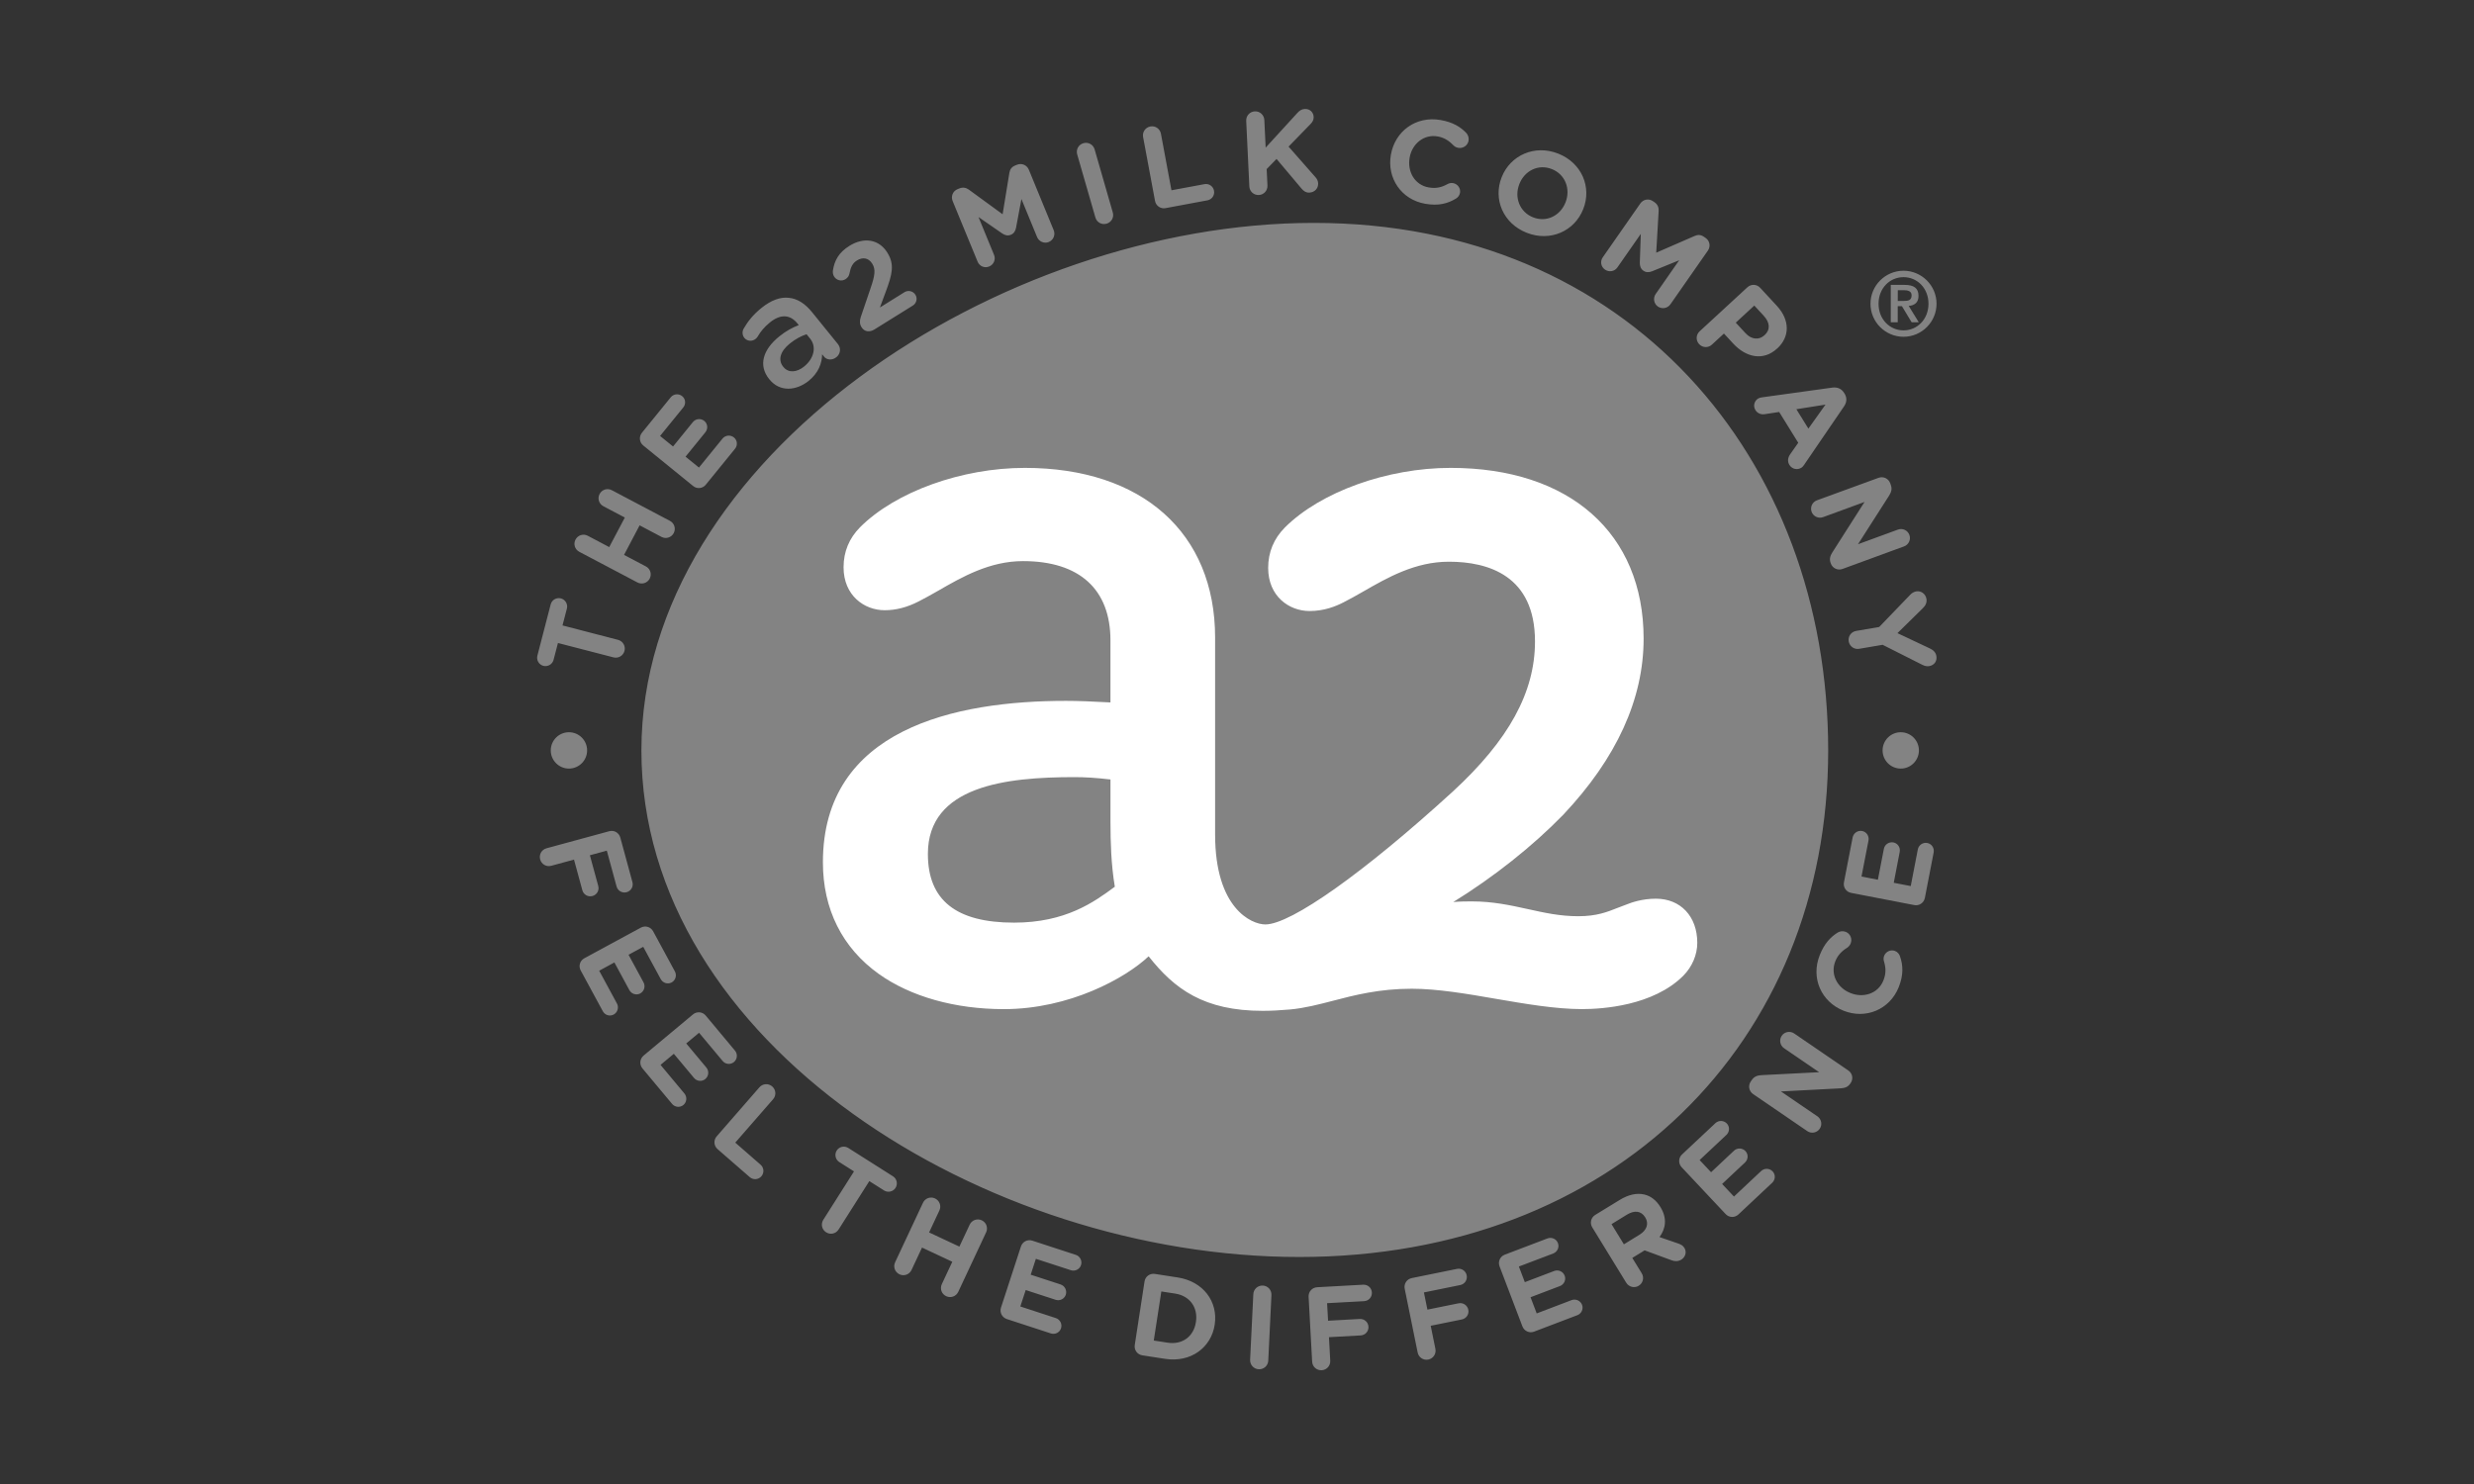 <?xml version="1.0" encoding="utf-8"?>
<!-- Generator: Adobe Illustrator 24.3.0, SVG Export Plug-In . SVG Version: 6.00 Build 0)  -->
<svg version="1.0" id="Layer_1" xmlns="http://www.w3.org/2000/svg" xmlns:xlink="http://www.w3.org/1999/xlink" x="0px" y="0px"
	 viewBox="0 0 500 300" style="enable-background:new 0 0 500 300;" xml:space="preserve">
<rect x="0" y="0" width="500" height="300" fill="#333333" stroke="none"/>
<style type="text/css">
	.st0{fill:#838383;}
	.st1{fill:#FFFFFF;}
</style>
<g id="layer1" transform="translate(18.964,-275.62)">
	<g id="g581" transform="matrix(0.584,0,0,0.584,-7.833,114.692)">
		<path id="path314" class="st0" d="M174.03,498.14l-1.52,5.83c-0.4,1.54-1.98,2.47-3.53,2.08c-1.54-0.4-2.47-1.99-2.07-3.53
			l4.6-17.75c0.4-1.54,1.99-2.47,3.53-2.07c1.54,0.39,2.47,1.98,2.08,3.52l-1.52,5.84l19.2,4.98c1.69,0.44,2.69,2.13,2.26,3.82
			c-0.45,1.69-2.13,2.69-3.83,2.25L174.03,498.14z M181.42,466.57c-1.55-0.81-2.13-2.69-1.31-4.24c0.81-1.54,2.69-2.13,4.24-1.31
			l7.42,3.92l5.4-10.23l-7.42-3.91c-1.54-0.82-2.13-2.69-1.31-4.24c0.81-1.54,2.69-2.13,4.24-1.31l20.1,10.61
			c1.54,0.81,2.13,2.69,1.31,4.24c-0.82,1.54-2.7,2.13-4.24,1.31l-7.56-4l-5.39,10.23l7.56,3.99c1.54,0.81,2.13,2.69,1.31,4.24
			c-0.82,1.54-2.7,2.13-4.24,1.31L181.42,466.57z M220.81,443.8l-17.26-14.03c-1.36-1.1-1.56-3.05-0.46-4.41l9.97-12.27
			c0.98-1.2,2.75-1.39,3.95-0.4c1.21,0.97,1.36,2.72,0.38,3.92l-8.02,9.86l4.49,3.65l6.85-8.44c0.98-1.21,2.75-1.39,3.96-0.41
			c1.2,0.98,1.35,2.72,0.37,3.93l-6.86,8.44l4.64,3.77l8.15-10.02c0.97-1.2,2.75-1.39,3.96-0.4c1.2,0.97,1.35,2.72,0.37,3.92
			l-10.1,12.42C224.11,444.7,222.16,444.9,220.81,443.8 M247.21,406.89l-0.07-0.08c-3.92-4.85-2.07-10.3,3.42-14.75
			c2.51-2.03,4.61-3.1,6.8-3.96l-0.44-0.55c-2.58-3.19-5.92-3.31-9.54-0.37c-1.96,1.58-3.3,3.23-4.25,4.92
			c-0.23,0.33-0.45,0.57-0.71,0.78c-1.19,0.96-2.93,0.82-3.89-0.36c-0.76-0.94-0.78-2.27-0.25-3.18c1.47-2.53,3.23-4.79,6.16-7.17
			c3.37-2.72,6.6-3.87,9.48-3.52c2.97,0.27,5.66,2.03,8.04,4.97l8.96,11.06c1.13,1.4,0.89,3.37-0.51,4.5
			c-1.49,1.21-3.33,1.01-4.27-0.13l-0.69-0.85c-0.05,3.07-1.22,6.41-4.66,9.2C256.57,410.79,250.86,411.4,247.21,406.89
			 M261.31,392.8l-1.25-1.54c-1.73,0.56-3.78,1.59-5.82,3.25c-3.32,2.69-4.14,5.67-2.25,8.01l0.07,0.08
			c1.76,2.17,4.67,1.85,7.14-0.15C262.6,399.71,263.61,395.65,261.31,392.8 M278.82,385.32l3.4-10.01c1.49-4.36,1.83-6.46,0.57-8.48
			c-1.28-2.06-3.34-2.32-5.26-1.13c-1.53,0.95-2.2,2.29-2.64,4.61c-0.11,0.6-0.51,1.38-1.34,1.89c-1.36,0.85-3.12,0.44-3.96-0.92
			c-0.37-0.59-0.51-1.37-0.41-2.06c0.53-3.48,2.01-6.24,5.71-8.55c5.05-3.15,10.24-2.27,13.09,2.29l0.04,0.07
			c2.55,4.07,1.71,7.41-0.52,13.44l-2.06,5.54l8.5-5.3c1.29-0.81,2.99-0.41,3.79,0.88c0.81,1.28,0.38,2.95-0.9,3.75l-13.25,8.25
			c-1.68,1.05-3.48,0.86-4.48-0.74C278.44,387.83,278.37,386.61,278.82,385.32 M310.61,345.13c-0.66-1.62,0.08-3.43,1.71-4.09
			l0.64-0.26c1.25-0.51,2.37-0.22,3.26,0.42l11.69,8.53l2.34-14.34c0.2-1.23,0.82-2.06,1.99-2.54l0.64-0.26
			c1.62-0.66,3.43,0.08,4.1,1.7l8.6,20.94c0.67,1.62-0.08,3.43-1.7,4.1c-1.58,0.65-3.41-0.15-4.05-1.73l-5.41-13.15l-1.86,9.93
			c-0.22,1.15-0.75,2.02-1.81,2.45c-1.05,0.44-2.04,0.18-3.01-0.48l-8.18-5.66l5.39,13.12c0.65,1.58-0.12,3.35-1.7,4
			c-1.58,0.66-3.33-0.07-3.99-1.66L310.61,345.13z M353.72,329.02c-0.49-1.69,0.46-3.4,2.14-3.89c1.69-0.49,3.4,0.46,3.89,2.14
			l6.29,21.84c0.49,1.68-0.46,3.39-2.14,3.88c-1.68,0.49-3.4-0.46-3.88-2.14L353.72,329.02z M376.53,323
			c-0.32-1.72,0.79-3.34,2.51-3.66c1.72-0.32,3.33,0.79,3.66,2.51l3.64,19.58l11.41-2.12c1.56-0.29,3.03,0.71,3.32,2.28
			c0.29,1.56-0.72,3.03-2.28,3.32l-14.49,2.7c-1.72,0.33-3.33-0.79-3.65-2.51L376.53,323z M412.21,317.4
			c-0.08-1.75,1.23-3.2,2.98-3.29c1.75-0.08,3.2,1.24,3.29,2.99l0.46,9.56l11-12.03c0.74-0.81,1.49-1.3,2.58-1.35
			c1.75-0.08,2.96,1.2,3.03,2.74c0.05,0.98-0.37,1.73-1.03,2.42l-7.65,7.87l9.28,10.56c0.51,0.59,0.92,1.23,0.95,2.15
			c0.08,1.75-1.19,3.12-3.02,3.21c-1.22,0.05-1.98-0.52-2.72-1.38l-8.65-10.27l-3.42,3.51l0.27,5.69c0.08,1.75-1.23,3.2-2.98,3.29
			c-1.75,0.08-3.2-1.23-3.29-2.98L412.21,317.4z M462.27,329.14l0.02-0.08c1.4-7.99,8.57-13.46,17.2-11.95
			c4.21,0.74,6.86,2.36,8.89,4.49c0.56,0.6,0.96,1.58,0.78,2.66c-0.3,1.69-1.9,2.77-3.59,2.47c-0.84-0.14-1.34-0.56-1.73-0.93
			c-1.51-1.58-3.18-2.62-5.38-3.01c-4.74-0.83-8.84,2.51-9.69,7.32l-0.01,0.07c-0.84,4.82,1.78,9.42,6.59,10.26
			c2.61,0.46,4.48-0.04,6.49-1.13c0.55-0.32,1.25-0.49,1.97-0.36c1.56,0.27,2.66,1.79,2.39,3.35c-0.17,0.96-0.79,1.64-1.43,2.02
			c-2.91,1.76-6.11,2.57-10.61,1.78C465.87,344.66,460.86,337.2,462.27,329.14 M500.6,336.94l0.03-0.07
			c2.98-7.54,11.37-11.37,19.55-8.14c8.19,3.24,11.66,11.66,8.67,19.19l-0.03,0.07c-2.98,7.55-11.37,11.38-19.55,8.14
			C501.09,352.9,497.62,344.49,500.6,336.94 M522.69,345.67l0.03-0.07c1.8-4.55-0.04-9.65-4.74-11.51
			c-4.69-1.85-9.42,0.57-11.22,5.11l-0.03,0.08c-1.8,4.54,0.04,9.64,4.74,11.51C516.17,352.64,520.89,350.22,522.69,345.67
			 M548.61,345.98c1-1.43,2.93-1.78,4.36-0.78l0.57,0.39c1.1,0.77,1.47,1.87,1.4,2.97l-0.84,14.47l13.32-5.8
			c1.14-0.5,2.18-0.42,3.22,0.31l0.56,0.39c1.44,1,1.79,2.93,0.79,4.36l-12.96,18.58c-1.01,1.44-2.93,1.79-4.37,0.79
			c-1.4-0.98-1.72-2.94-0.74-4.34l8.13-11.67l-9.35,3.8c-1.1,0.43-2.12,0.47-3.05-0.19c-0.93-0.66-1.25-1.62-1.23-2.79l0.34-9.95
			l-8.11,11.63c-0.98,1.4-2.89,1.71-4.29,0.73c-1.4-0.97-1.74-2.85-0.76-4.25L548.61,345.98z M585.65,375.01
			c1.28-1.19,3.24-1.11,4.43,0.18l5.78,6.25c4.61,5,4.44,10.76,0.16,14.71l-0.07,0.05c-4.85,4.48-10.84,3.02-15.18-1.68l-3.24-3.5
			l-4.16,3.84c-1.28,1.19-3.25,1.11-4.43-0.18c-1.19-1.28-1.11-3.24,0.18-4.43L585.65,375.01z M585,390.9
			c2.13,2.3,4.76,2.38,6.54,0.72l0.07-0.05c2.06-1.9,1.84-4.36-0.28-6.67l-3.29-3.57l-6.41,5.92L585,390.9z M590.75,413.1
			l24.31-3.37c1.69-0.22,3.15,0.36,4.04,1.81l0.2,0.31c0.9,1.46,0.75,2.99-0.21,4.39l-13.85,20.28c-0.27,0.4-0.55,0.73-0.9,0.95
			c-1.42,0.88-3.25,0.48-4.13-0.95c-0.78-1.25-0.56-2.53,0.24-3.7l2.8-3.99l-6.6-10.66l-5.04,0.77c-1.32,0.19-2.5-0.33-3.18-1.43
			c-0.86-1.39-0.42-3.15,0.96-4.01C589.8,413.26,590.27,413.16,590.75,413.1 M606.76,423.93l5.92-8.31l-10.08,1.6L606.76,423.93z
			 M631.04,440.96c1.65-0.6,3.42,0.22,4.03,1.86l0.22,0.62c0.51,1.41,0.14,2.51-0.6,3.69l-10.76,16.82l13.81-5.06
			c1.61-0.59,3.39,0.23,3.97,1.83c0.59,1.61-0.22,3.39-1.84,3.98l-21.31,7.81c-1.64,0.6-3.42-0.22-4.03-1.86l-0.07-0.2
			c-0.52-1.41-0.14-2.51,0.6-3.69l11.13-17.44l-14.34,5.25c-1.61,0.59-3.39-0.23-3.98-1.84c-0.58-1.61,0.24-3.39,1.84-3.98
			L631.04,440.96z M631.26,492.6l10.77-11.19c0.52-0.54,1.19-0.99,2.07-1.14c1.65-0.28,3.21,0.85,3.51,2.57
			c0.23,1.4-0.37,2.42-1.37,3.38l-8.66,8.51l11.11,5.24c1.25,0.57,2.13,1.37,2.36,2.65c0.33,1.89-0.81,3.24-2.49,3.53
			c-0.84,0.15-1.68-0.12-2.31-0.43l-13.8-6.96l-8.11,1.39c-1.73,0.29-3.32-0.83-3.62-2.57c-0.3-1.72,0.83-3.32,2.56-3.62
			L631.26,492.6z M191.76,563.3c1.69-0.47,3.39,0.51,3.85,2.2l4.19,15.4c0.42,1.54-0.47,3.08-1.99,3.5c-1.54,0.42-3.09-0.47-3.5-2
			l-3.37-12.38l-5.86,1.6l2.89,10.61c0.42,1.54-0.47,3.08-2,3.5c-1.53,0.41-3.08-0.47-3.5-2l-2.89-10.61l-7.86,2.14
			c-1.69,0.46-3.39-0.52-3.85-2.21c-0.46-1.69,0.51-3.39,2.2-3.85L191.76,563.3z M183.16,607.27l19.56-10.6
			c1.54-0.83,3.42-0.27,4.25,1.26l7.53,13.9c0.74,1.36,0.23,3.07-1.13,3.81c-1.36,0.73-3.03,0.21-3.77-1.15l-6.06-11.18l-5.08,2.75
			l5.19,9.57c0.73,1.36,0.22,3.07-1.13,3.81c-1.37,0.74-3.04,0.21-3.78-1.15l-5.18-9.57l-5.26,2.86l6.15,11.36
			c0.74,1.36,0.22,3.07-1.13,3.81c-1.37,0.74-3.04,0.21-3.77-1.15l-7.63-14.08C181.06,609.98,181.62,608.1,183.16,607.27
			 M203.67,640.96l17.08-14.25c1.35-1.12,3.3-0.95,4.42,0.4l10.12,12.13c0.99,1.19,0.83,2.97-0.36,3.96
			c-1.19,0.99-2.93,0.81-3.92-0.38l-8.15-9.76l-4.44,3.7l6.97,8.35c0.99,1.19,0.83,2.97-0.36,3.96c-1.19,0.99-2.94,0.81-3.93-0.38
			l-6.97-8.35l-4.6,3.84l8.27,9.92c0.99,1.19,0.83,2.97-0.36,3.96c-1.19,0.99-2.93,0.81-3.92-0.38l-10.26-12.29
			C202.16,644.03,202.33,642.09,203.67,640.96 M243.74,651.95c1.15-1.32,3.11-1.46,4.43-0.31c1.32,1.15,1.46,3.11,0.31,4.43
			l-13.09,15.02l8.75,7.63c1.2,1.04,1.32,2.83,0.28,4.03c-1.05,1.2-2.83,1.32-4.03,0.27l-11.12-9.68c-1.32-1.15-1.45-3.11-0.3-4.43
			L243.74,651.95z M276.48,681.05l-5.09-3.23c-1.34-0.85-1.74-2.65-0.89-3.99c0.84-1.35,2.64-1.75,3.99-0.9l15.48,9.82
			c1.34,0.85,1.74,2.65,0.89,3.99c-0.85,1.35-2.65,1.75-3.99,0.9l-5.09-3.23l-10.63,16.75c-0.94,1.48-2.85,1.91-4.33,0.96
			c-1.48-0.94-1.9-2.85-0.96-4.33L276.48,681.05z M300.35,691.92c0.74-1.58,2.58-2.26,4.17-1.51c1.58,0.74,2.26,2.58,1.51,4.17
			l-3.56,7.6l10.48,4.91l3.56-7.6c0.75-1.58,2.58-2.25,4.18-1.51c1.58,0.74,2.25,2.58,1.51,4.17l-9.64,20.59
			c-0.74,1.58-2.58,2.26-4.17,1.51c-1.59-0.74-2.26-2.58-1.52-4.17l3.63-7.75l-10.48-4.91l-3.63,7.75
			c-0.74,1.58-2.58,2.25-4.17,1.51c-1.58-0.75-2.26-2.58-1.51-4.18L300.35,691.92z M327.35,728.19l6.9-21.15
			c0.54-1.67,2.29-2.56,3.96-2.01l15.03,4.91c1.47,0.48,2.28,2.07,1.8,3.55c-0.48,1.47-2.06,2.24-3.53,1.76l-12.09-3.94l-1.79,5.5
			l10.34,3.37c1.47,0.49,2.28,2.08,1.81,3.55c-0.49,1.47-2.06,2.25-3.54,1.76l-10.34-3.37l-1.86,5.69l12.28,4.01
			c1.47,0.48,2.28,2.07,1.8,3.55c-0.48,1.47-2.06,2.24-3.53,1.76l-15.22-4.97C327.7,731.6,326.81,729.86,327.35,728.19
			 M377.02,719.16c0.26-1.73,1.84-2.89,3.58-2.62l7.89,1.22c8.86,1.36,14.03,8.39,12.82,16.32l-0.01,0.07
			c-1.23,7.93-8.3,13.15-17.15,11.79l-7.89-1.22c-1.73-0.27-2.89-1.84-2.62-3.58L377.02,719.16z M385.01,740.34
			c5.07,0.79,9.03-2.11,9.79-7.11l0.01-0.07c0.77-5-2.11-9.03-7.18-9.81l-4.79-0.74l-2.62,16.99L385.01,740.34z M414.67,723.56
			c0.08-1.75,1.54-3.07,3.29-2.99c1.75,0.08,3.06,1.54,2.98,3.29l-1.1,22.7c-0.08,1.75-1.54,3.06-3.29,2.98
			c-1.75-0.08-3.06-1.54-2.99-3.29L414.67,723.56z M433.8,724.45c-0.09-1.74,1.21-3.2,2.96-3.3l15.94-0.88c1.58-0.08,2.91,1.1,3,2.7
			c0.09,1.58-1.1,2.91-2.69,3l-12.81,0.7l0.34,6.07l10.97-0.61c1.58-0.08,2.92,1.1,3.01,2.69c0.08,1.59-1.1,2.92-2.69,3.01
			l-10.98,0.61l0.44,8.13c0.1,1.75-1.21,3.21-2.96,3.31c-1.74,0.09-3.2-1.21-3.3-2.96L433.8,724.45z M467.06,721.68
			c-0.35-1.72,0.73-3.35,2.45-3.7l15.64-3.18c1.55-0.32,3.04,0.66,3.36,2.22c0.32,1.56-0.66,3.05-2.23,3.37l-12.57,2.56l1.21,5.95
			l10.79-2.19c1.55-0.32,3.04,0.67,3.36,2.23c0.32,1.55-0.67,3.04-2.23,3.36l-10.78,2.19l1.62,7.99c0.35,1.71-0.73,3.34-2.44,3.7
			c-1.72,0.35-3.35-0.73-3.7-2.45L467.06,721.68z M507.79,734.69l-7.91-20.78c-0.62-1.64,0.19-3.43,1.82-4.04l14.77-5.62
			c1.45-0.55,3.08,0.18,3.62,1.63c0.55,1.44-0.2,3.03-1.64,3.59l-11.88,4.51l2.06,5.41l10.17-3.87c1.44-0.55,3.07,0.18,3.62,1.62
			c0.55,1.45-0.2,3.04-1.64,3.6l-10.17,3.87l2.13,5.6l12.07-4.6c1.45-0.54,3.08,0.19,3.63,1.63c0.54,1.45-0.2,3.04-1.65,3.59
			l-14.96,5.69C510.2,737.14,508.42,736.33,507.79,734.69 M531.97,700.43c-0.92-1.5-0.47-3.4,1.03-4.32l8.44-5.17
			c3.09-1.9,6.02-2.5,8.59-1.88c2.18,0.52,4.08,1.98,5.49,4.28l0.05,0.07c2.34,3.82,1.88,7.35-0.33,10.37l6.49,2.24
			c0.93,0.34,1.61,0.68,2.13,1.52c0.91,1.49,0.26,3.23-1.02,4.02c-1.22,0.75-2.38,0.65-3.49,0.23l-9.26-3.41l-4.27,2.62l3.26,5.31
			c0.92,1.5,0.46,3.4-1.03,4.32c-1.49,0.92-3.4,0.46-4.32-1.03L531.97,700.43z M548.33,702.96c2.6-1.6,3.25-3.9,1.99-5.95
			l-0.05-0.07c-1.4-2.29-3.73-2.49-6.33-0.9l-5.31,3.27l4.28,6.98L548.33,702.96z M578.12,695.82l-15.22-16.21
			c-1.2-1.28-1.14-3.24,0.14-4.44l11.53-10.81c1.12-1.07,2.91-1.01,3.97,0.12c1.06,1.12,0.97,2.88-0.15,3.94l-9.27,8.7l3.96,4.22
			l7.93-7.45c1.12-1.06,2.91-1,3.97,0.13c1.06,1.12,0.97,2.88-0.15,3.94l-7.93,7.44l4.1,4.36l9.41-8.84c1.13-1.06,2.91-1,3.98,0.13
			c1.06,1.12,0.97,2.88-0.16,3.94l-11.67,10.95C581.28,697.16,579.32,697.1,578.12,695.82 M587.63,654.28
			c-1.44-0.99-1.81-2.91-0.81-4.36l0.37-0.53c0.85-1.25,1.97-1.57,3.35-1.66l19.94-1.02l-12.14-8.3c-1.4-0.96-1.77-2.88-0.81-4.3
			c0.96-1.41,2.88-1.78,4.31-0.81l18.73,12.81c1.45,0.98,1.81,2.91,0.82,4.35l-0.12,0.17c-0.84,1.25-1.96,1.57-3.34,1.66
			l-20.67,1.08l12.61,8.61c1.41,0.97,1.78,2.89,0.81,4.31c-0.97,1.41-2.89,1.78-4.31,0.81L587.63,654.28z M618.94,625.43l-0.07-0.03
			c-7.52-3.01-11.41-11.15-8.16-19.28c1.59-3.97,3.73-6.23,6.23-7.77c0.69-0.42,1.74-0.62,2.76-0.22c1.58,0.64,2.32,2.42,1.69,4.01
			c-0.32,0.8-0.83,1.21-1.26,1.52c-1.86,1.14-3.22,2.57-4.05,4.65c-1.79,4.46,0.64,9.16,5.17,10.97l0.07,0.03
			c4.54,1.82,9.58,0.19,11.39-4.34c0.98-2.46,0.87-4.39,0.22-6.58c-0.2-0.61-0.22-1.32,0.06-1.99c0.59-1.48,2.3-2.24,3.77-1.65
			c0.91,0.36,1.44,1.1,1.69,1.82c1.12,3.21,1.25,6.51-0.44,10.74C634.87,625.09,626.55,628.47,618.94,625.43 M643.39,588.86
			l-21.84-4.22c-1.72-0.33-2.82-1.96-2.48-3.67l3-15.52c0.3-1.52,1.78-2.52,3.3-2.23c1.52,0.3,2.48,1.77,2.19,3.29l-2.42,12.48
			l5.67,1.1l2.07-10.68c0.29-1.53,1.77-2.52,3.3-2.23c1.52,0.29,2.48,1.77,2.18,3.29l-2.06,10.68l5.88,1.13l2.45-12.68
			c0.29-1.53,1.77-2.52,3.29-2.23c1.53,0.3,2.48,1.77,2.19,3.29l-3.04,15.72C646.73,588.1,645.1,589.2,643.39,588.86 M435.64,352.72
			c-108.59,0-232.73,81.16-232.73,182.61c0,101.44,119.04,175.35,227.63,175.35c108.59,0,183.07-73.91,183.07-175.35
			C613.62,433.88,544.24,352.72,435.64,352.72 M177.83,529.03c-3.47,0-6.29,2.82-6.29,6.29s2.82,6.29,6.29,6.29
			c3.47,0,6.29-2.82,6.29-6.29C184.12,531.85,181.31,529.03,177.83,529.03 M638.73,529.03c-3.47,0-6.29,2.82-6.29,6.29
			s2.82,6.29,6.29,6.29c3.47,0,6.28-2.82,6.28-6.29C645.01,531.85,642.2,529.03,638.73,529.03 M628.25,380.71
			c0-6.3,5.13-11.43,11.43-11.43c6.3,0,11.43,5.13,11.43,11.43c0,6.3-5.13,11.43-11.43,11.43
			C633.38,392.14,628.25,387.01,628.25,380.71 M648.32,380.71c0-5.36-3.86-9.21-8.64-9.21s-8.64,3.86-8.64,9.21
			c0,5.35,3.86,9.21,8.64,9.21S648.32,386.06,648.32,380.71 M635.28,374.18h4.81c3.1,0,4.78,1.08,4.78,3.8
			c0,2.22-1.27,3.3-3.39,3.48l3.48,5.66h-2.47l-3.36-5.57h-1.45v5.57h-2.41V374.18z M637.69,379.73h2.13c1.42,0,2.66-0.19,2.66-1.93
			c0-1.53-1.4-1.78-2.63-1.78h-2.15L637.69,379.73z"/>
		<path id="path316" class="st1" d="M349.81,518.17c-38.36,0-84.09,9.71-84.09,55.88c0,16.24,6.7,29.62,19.34,38.65
			c11.04,7.86,26.4,12.18,43.28,12.18c22.75,0,42.17-10.77,50.1-18.29c8.94,11.36,19.17,18.88,39.47,18.88
			c2.93,0,6.11-0.17,9.48-0.47c4.99-0.46,9.74-1.69,14.83-3.01c7.52-1.97,16.05-4.17,27.28-4.17c8.87,0,19.22,1.77,29.23,3.51
			c10.13,1.74,20.58,3.54,29.66,3.54c7.06,0,24.63-1.12,35.07-11.54c3.08-3.11,4.85-7.27,4.85-11.41c0-9.14-5.77-15.27-14.33-15.27
			c-4.83,0-8.61,1.39-9.98,1.94c-1.11,0.39-2.2,0.83-3.3,1.25c-3.54,1.41-7.19,2.88-13.59,2.88c-6.31,0-11.75-1.21-17.48-2.48
			c-5.93-1.3-12.03-2.65-19.32-2.65c-1.55,0-3.9,0-6.43,0.21c14.03-8.67,27.45-19.32,38.03-30.19
			c18.47-19.58,27.83-40.08,27.83-60.97c0-36.46-25.58-59.12-66.79-59.12c-21.93,0-44.99,8.3-57.36,20.64
			c-3.83,3.86-5.78,8.57-5.78,13.99c0,9.78,7.2,14.92,14.31,14.92c5.21,0,9.19-1.69,11.74-2.99c2.18-1.1,4.54-2.44,6.82-3.74
			c8.44-4.85,17.99-10.34,29.66-10.34c13.6,0,29.81,4.77,29.81,27.58c0,17.57-9.03,34.09-28.39,51.93
			c-30.57,27.95-56.04,46.05-64.92,46.05c-4.83,0-17.39-5.6-17.39-31.1v-68.18c0-36.24-25.22-58.76-65.85-58.76
			c-21.81,0-44.72,8.25-56.99,20.52c-3.81,3.84-5.74,8.5-5.74,13.88c0,9.77,7.16,14.87,14.23,14.87c3.89,0,7.71-0.98,11.67-3
			c2.11-1.06,4.34-2.33,6.78-3.71c8.38-4.83,17.88-10.29,29.44-10.29c19.52,0,30.24,9.76,30.24,27.43v21.49
			C359.06,518.37,353.86,518.17,349.81,518.17 M366.74,582.51c-7.18,5.32-17.05,12.43-34.86,12.43c-20.07,0-29.83-7.77-29.83-23.77
			c0-23.58,27.05-26.6,50.62-26.6c3.93,0,7.39,0.22,12.57,0.81v14.95C365.25,566.92,365.44,574.69,366.74,582.51"/>
	</g>
</g>
</svg>
